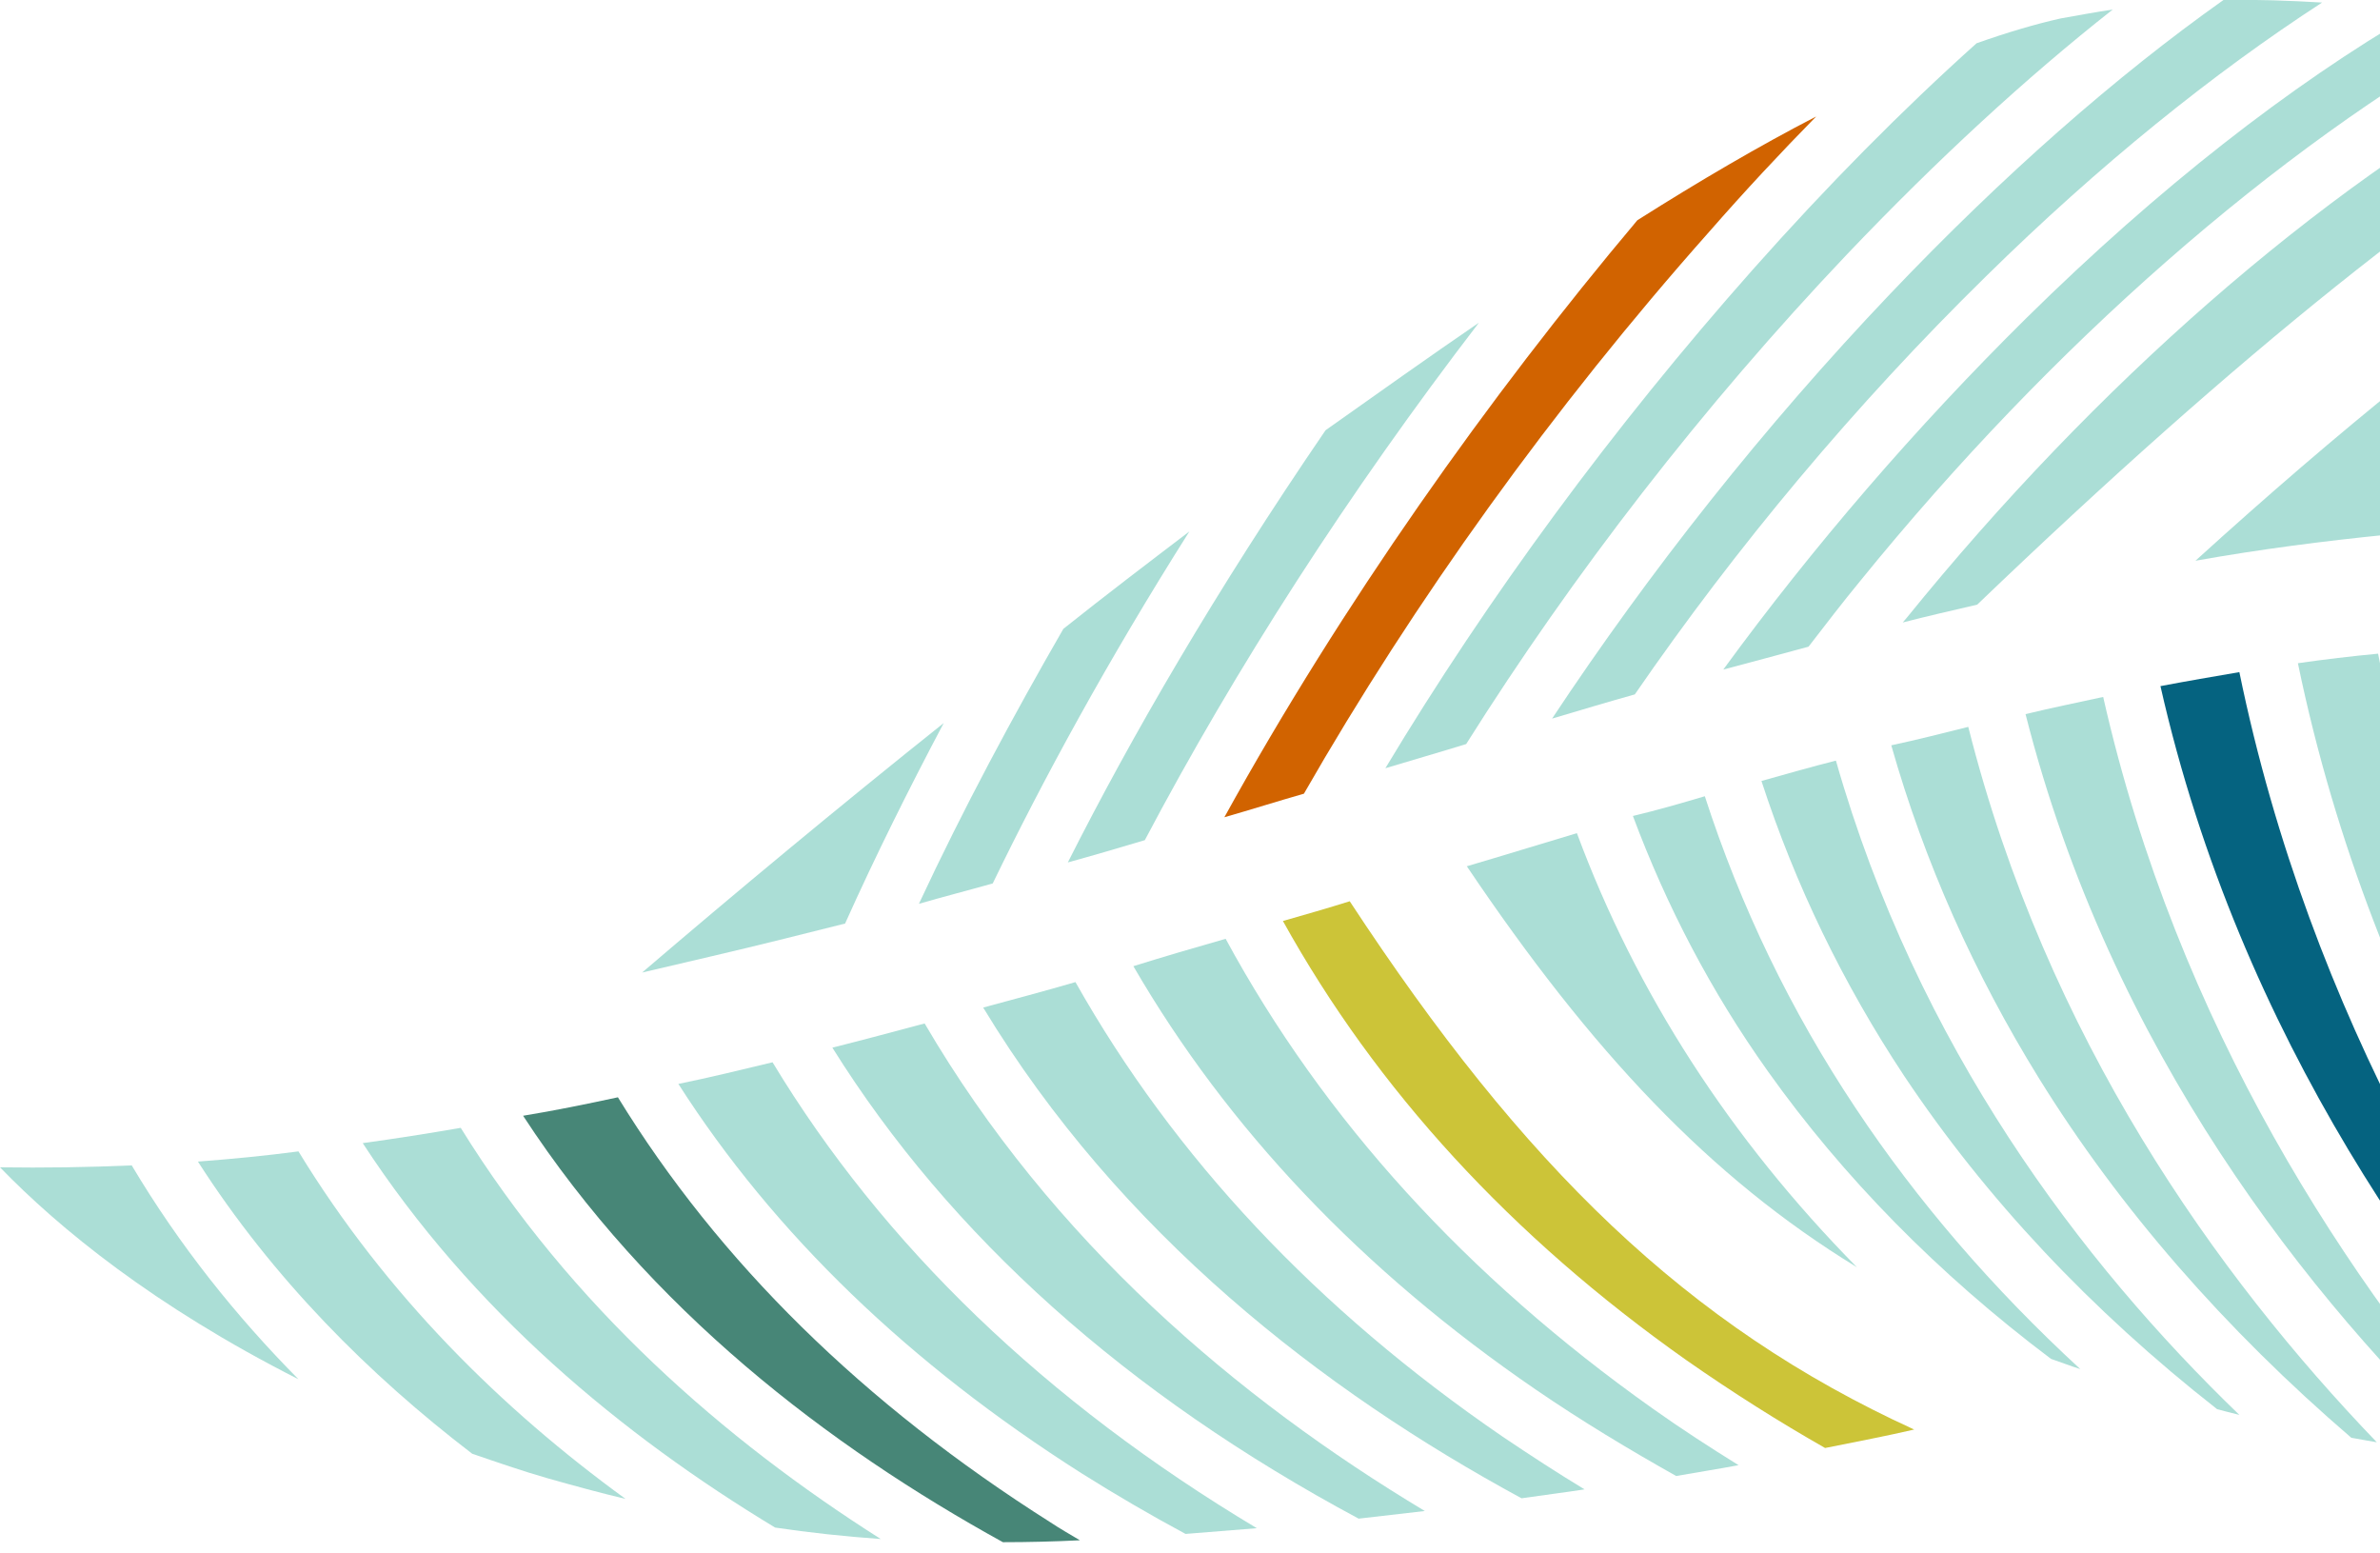 <?xml version="1.0" encoding="UTF-8"?> <!-- Generator: Adobe Illustrator 23.0.2, SVG Export Plug-In . SVG Version: 6.00 Build 0) --> <svg xmlns="http://www.w3.org/2000/svg" xmlns:xlink="http://www.w3.org/1999/xlink" version="1.1" id="Слой_1" x="0px" y="0px" viewBox="0 0 374 244" style="enable-background:new 0 0 374 244;" xml:space="preserve"> <style type="text/css"> .st0{fill:#ABDED6;} .st1{fill:#056380;} .st2{fill:#CCC438;} .st3{fill:#478677;} .st4{fill:#D16300;} </style> <desc>Created with Lunacy</desc> <path id="Fill-1" class="st0" d="M395.7,101.1c10.4,57,36,105.3,59.2,139.4c-2.2-0.4-4.5-0.8-6.8-1.2c-24.7-31.6-53.8-79-65.2-137.5 C387.1,101.5,391.4,101.2,395.7,101.1"></path> <path id="Fill-7" class="st0" d="M416.7,101c9.7,51.4,30.2,101.2,58.9,143c-2.5-0.4-5.2-0.9-8-1.4c-23.7-33.3-51.5-82.7-62.6-141.8 C408.9,100.8,412.8,100.8,416.7,101"></path> <path id="Fill-12" class="st0" d="M406.8,38.4C395.7,53.3,385,68.6,375.2,84c-10,1-20.1,2.3-30.2,4.1 C367.9,67.3,388.2,51,406.8,38.4"></path> <path id="Fill-14" class="st0" d="M373.7,102.7c10.7,55.9,37,102,61.1,134.4c-2-0.3-4.1-0.7-6.3-1.1 c-25.6-29.6-55.6-74.6-67.4-131.8C365.3,103.6,369.5,103.1,373.7,102.7"></path> <path id="Fill-16" class="st0" d="M169,154.3c15.5,27.5,37.9,51.4,67.1,71.4c4.3,2.9,8.6,5.7,12.9,8.3c-3.2,0.5-6.5,0.9-9.9,1.4 c-31.2-16.9-63.1-41.6-84.6-77.1C159.3,157,164.2,155.7,169,154.3"></path> <path id="Fill-18" class="st1" d="M351.9,105.6c11.1,54.1,37.9,97.6,62.6,128c-1.8-0.3-3.7-0.6-5.6-0.9 c-26.3-27.5-56.9-69.7-69.4-124.9C343.7,107,347.8,106.3,351.9,105.6"></path> <path id="Fill-20" class="st0" d="M247.8,130.9c9.3,25.1,24.1,48,44,68.2c-23.1-14.1-41.7-33.9-61.3-63 C236.3,134.4,242.1,132.6,247.8,130.9"></path> <path id="Fill-22" class="st2" d="M212.1,141.6c27.3,41.6,53,66.7,88.7,83c-4.3,1-9,1.9-14,2.9c-7.2-4.1-14.5-8.7-21.8-13.8 c-27.5-19.4-48.7-42.5-63.4-69C205.1,143.7,208.6,142.7,212.1,141.6"></path> <path id="Fill-24" class="st0" d="M121.4,166.9c17.4,28.8,43,53.4,76.1,73.2c-3.7,0.3-7.4,0.6-11.2,0.9c-5.4-2.9-10.9-6.1-16.3-9.5 c-27.1-17.2-48.3-37.6-63.4-61.2C111.5,169.3,116.4,168.1,121.4,166.9"></path> <path id="Fill-28" class="st0" d="M330.5,109.5c11.7,51.7,38.5,92.3,63.7,120.7c-1.6-0.3-3.2-0.5-4.8-0.8 c-26.7-25.3-57.7-64.4-71.1-117.2C322.4,111.2,326.4,110.4,330.5,109.5"></path> <path id="Fill-36" class="st3" d="M97.1,172.4c15.9,25.9,38.6,48.2,68,66.8c1.5,1,3.1,1.9,4.6,2.8c-4.1,0.2-8.1,0.3-12.1,0.3 c-27.4-15.1-55.5-36.5-75.4-67C87.1,174.5,92,173.5,97.1,172.4"></path> <path id="Fill-38" class="st0" d="M145.3,160.8c20,34.2,49.1,58.9,78.6,76.6c-3.4,0.4-6.9,0.8-10.4,1.2 c-36.4-19.5-64.2-44.4-82.7-74C135.6,163.4,140.4,162.1,145.3,160.8"></path> <path id="Fill-40" class="st0" d="M20.7,183.1c7.5,12.6,16.4,23.7,26.2,33.6C24.2,205.2,9.3,193,0,183.4 C6.9,183.5,13.8,183.4,20.7,183.1"></path> <path id="Fill-42" class="st0" d="M192.6,147.5c15.4,28.4,37.9,53.1,67.1,73.8c4.5,3.2,9,6.1,13.5,8.9c-3.2,0.6-6.4,1.1-9.8,1.7 c-7.3-4.1-14.8-8.6-22.1-13.6c-27.3-18.7-48.4-41-63.2-66.5C182.9,150.3,187.7,148.9,192.6,147.5"></path> <path id="Fill-44" class="st0" d="M309.3,114.2c12.3,48.8,39,86.2,64.2,112.4c-1.3-0.2-2.7-0.5-4-0.7c-19.9-17.1-36.4-36-49.1-56.5 c-10.2-16.5-18-34-23.2-52.3C301.4,116.2,305.3,115.2,309.3,114.2"></path> <path id="Fill-46" class="st0" d="M288.5,119.5c12.8,44.9,38.5,78.8,63.4,102.8c-1.2-0.3-2.4-0.6-3.5-0.9 c-19.9-15.6-36.4-33.2-49.2-52.4c-9.6-14.5-17.1-30-22.4-46.3C280.7,121.6,284.6,120.5,288.5,119.5"></path> <path id="Fill-48" class="st0" d="M267.9,125.1c5.6,17.3,13.5,33.7,23.7,49c9.7,14.6,21.6,28.4,35.3,41c-1.6-0.5-3.1-1.1-4.6-1.6 c-17.8-13.4-32.7-28.6-44.5-45.2c-8.9-12.5-15.9-25.9-21.2-40.1C260.4,127.3,264.2,126.2,267.9,125.1"></path> <path id="Fill-52" class="st0" d="M72.4,177.2c17.4,28.1,41.4,49,66,64.6c-5.7-0.4-11.2-1-16.6-1.8c-24-14.5-47.6-34-64.8-60.4 C62.1,178.9,67.2,178.1,72.4,177.2"></path> <path id="Fill-54" class="st0" d="M46.9,180.9c13.8,22.6,32,40.5,51.4,54.6c-4.2-1-8.2-2.1-12.1-3.2c-4.2-1.2-8.2-2.6-12-3.9 C58,216,42.9,200.9,31.1,182.5C36.4,182.1,41.6,181.6,46.9,180.9"></path> <path id="Fill-64" class="st0" d="M391.3,4.5c-33.7,18.9-68.8,49.6-99,86.8c-2.8,3.4-5.4,6.8-8.1,10.3c-4.4,1.2-8.9,2.4-13.4,3.6 c14.1-19.3,30.2-38,47.6-55.2c20.8-20.5,41.5-36.6,60.9-47.9C383.5,2.8,387.5,3.6,391.3,4.5"></path> <path id="Fill-66" class="st0" d="M232.4,50.7c-20.5,26.7-38.3,54.4-52.5,81.3c-4,1.2-8.1,2.4-12.1,3.5c10-19.8,23.2-42.6,40.5-67.9 C216.5,61.8,224.5,56.1,232.4,50.7"></path> <path id="Fill-68" class="st0" d="M404.4,8c3.8,1.1,7.3,2.3,10.6,3.5C385.1,28.9,351.8,55.6,310.7,95c-3.9,0.9-7.8,1.8-11.7,2.8 c0.2-0.2,0.4-0.5,0.6-0.7c29.9-36.9,64.7-67.2,97.9-85.5C399.8,10.3,402.1,9.1,404.4,8"></path> <path id="Fill-70" class="st0" d="M364.9,0.4c-17.1,11.1-35,25.5-52.8,43c-20.6,20.2-39.3,42.6-55.2,65.7c-4.3,1.2-8.6,2.5-13,3.8 C259.2,89.8,277.2,67,297,46.2c17.8-18.7,35.6-34.3,52.4-46.2C354.7-0.1,359.8,0.1,364.9,0.4"></path> <path id="Fill-72" class="st0" d="M332,1.5c-13.6,10.7-27.6,23.6-41.7,38.4c-22.7,23.9-43.1,50.3-59.9,77c-4.2,1.3-8.4,2.5-12.7,3.8 c16.1-26.8,35.8-53.6,57.7-78.3c11.8-13.3,23.6-25.2,35.2-35.6c4.8-1.7,9.2-3,13.2-3.9C326.6,2.4,329.3,1.9,332,1.5"></path> <path id="Fill-74" class="st4" d="M285.4,18.3c-5.6,5.7-11.2,11.7-16.8,18.1c-24.6,27.7-46.4,58.1-63.7,88.3 c-4.2,1.2-8.3,2.5-12.5,3.7c18.5-33.5,41.5-66,64.9-93.8C267.1,28.4,276.5,22.9,285.4,18.3"></path> <path id="Fill-76" class="st0" d="M148.3,113.6c-5.4,10.2-10.7,20.8-15.5,31.5c-3.2,0.8-6.4,1.6-9.6,2.4c-7.6,1.9-15.1,3.6-22.3,5.3 C115.4,140.4,131.5,127,148.3,113.6"></path> <path id="Fill-78" class="st0" d="M186.9,83.5c-12.9,20.4-23,39-30.9,55.3c-3.9,1.1-7.8,2.1-11.6,3.2c7-15,14.8-29.5,22.7-43.2 C173.5,93.7,180.2,88.6,186.9,83.5"></path> </svg> 